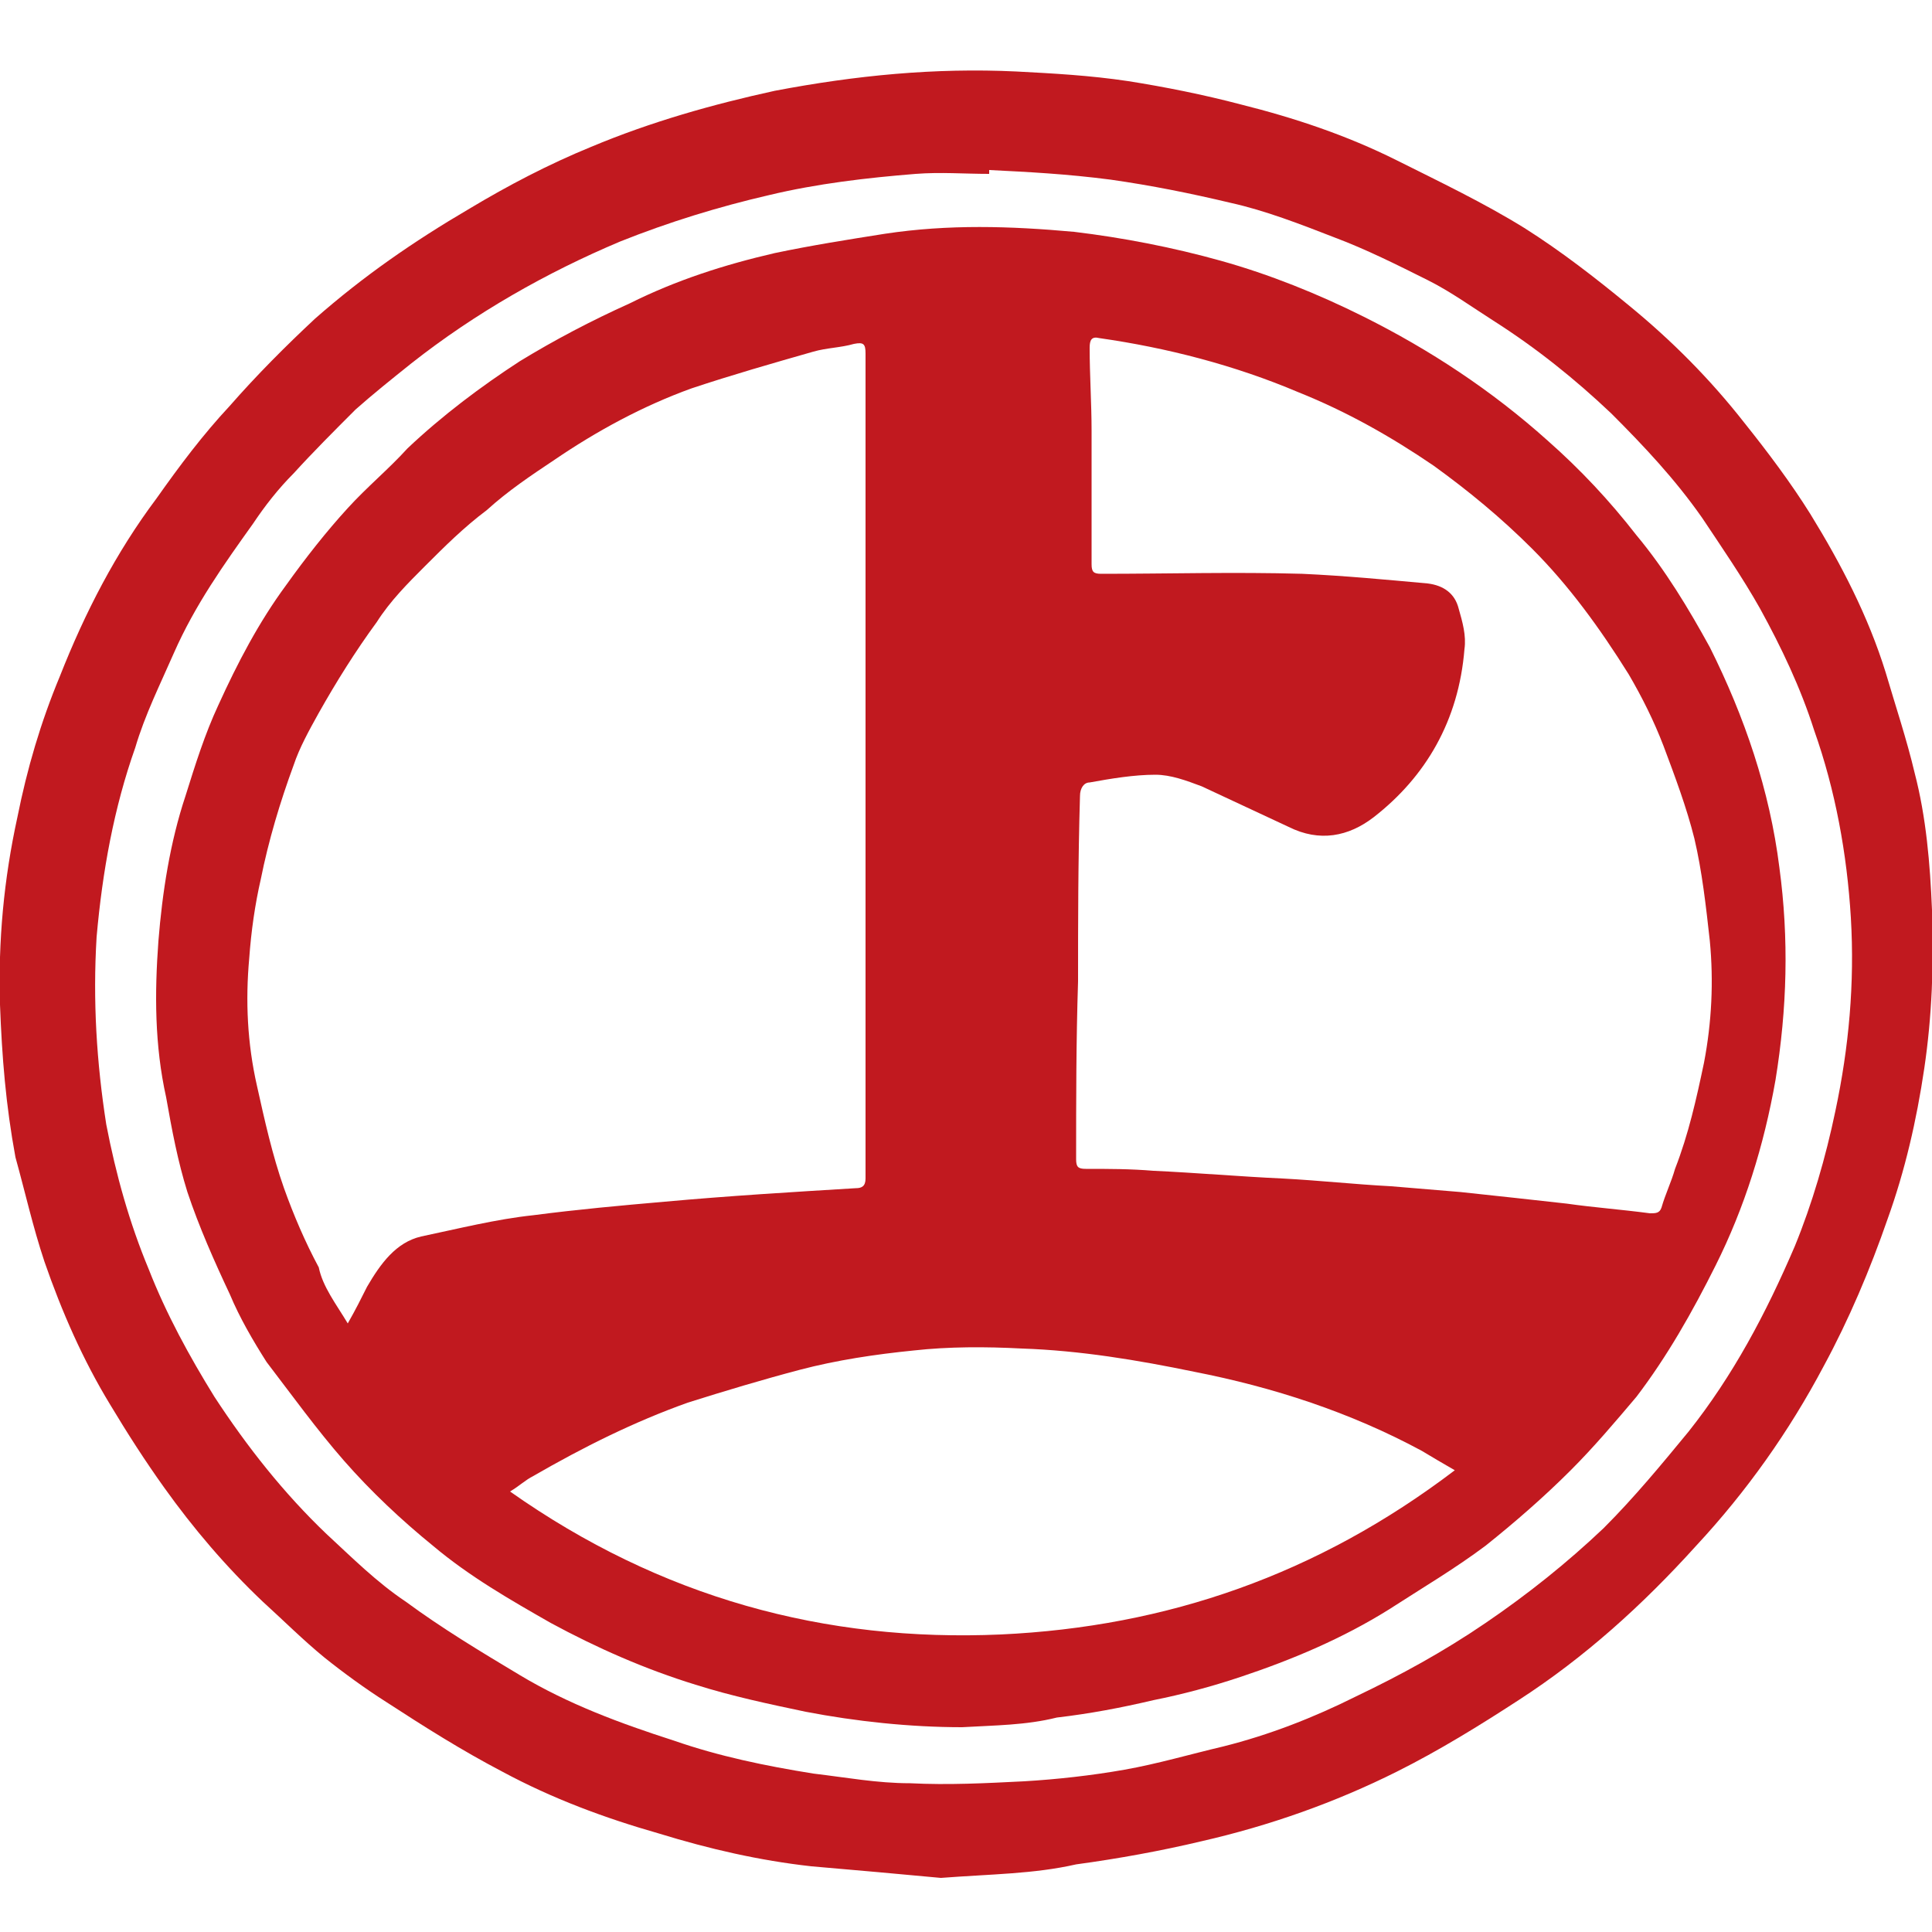 <?xml version="1.0" encoding="utf-8"?>
<!-- Generator: Adobe Illustrator 26.0.1, SVG Export Plug-In . SVG Version: 6.00 Build 0)  -->
<svg version="1.1" id="圖層_1" xmlns="http://www.w3.org/2000/svg" xmlns:xlink="http://www.w3.org/1999/xlink" x="0px" y="0px"
	 viewBox="0 0 100 100" style="enable-background:new 0 0 100 100;" xml:space="preserve">
<style type="text/css">
	.st0{fill-rule:evenodd;clip-rule:evenodd;fill:#C1191F;}
</style>
<g>
	<path class="st0" d="M48.7,97.2c-2.1-0.2-4.4-0.4-6.7-0.6c-2.7-0.3-5.3-0.9-7.9-1.7c-2.8-0.8-5.5-1.8-8.1-3.2c-2.1-1.1-4-2.3-6-3.6
		c-1.1-0.7-2.2-1.5-3.2-2.3c-1.1-0.9-2.1-1.9-3.2-2.9c-1.9-1.8-3.6-3.8-5.1-5.9c-1-1.4-1.9-2.8-2.8-4.3c-1.4-2.3-2.5-4.8-3.4-7.4
		c-0.6-1.8-1-3.6-1.5-5.4C0.3,57.2,0.1,54.7,0,52c-0.1-3.3,0.2-6.5,0.9-9.7c0.5-2.5,1.2-4.9,2.2-7.3c1.3-3.3,2.9-6.4,5-9.2
		c1.2-1.7,2.4-3.3,3.8-4.8c1.4-1.6,2.9-3.1,4.4-4.5c2.5-2.2,5.1-4,8-5.7c2-1.2,4.1-2.3,6.3-3.2c3.1-1.3,6.3-2.2,9.5-2.9
		c4.2-0.8,8.3-1.2,12.5-1c1.9,0.1,3.8,0.2,5.8,0.5c1.9,0.3,3.9,0.7,5.8,1.2c2.8,0.7,5.5,1.6,8.1,2.9c2.2,1.1,4.5,2.2,6.6,3.5
		c1.9,1.2,3.7,2.6,5.4,4c2.2,1.8,4.2,3.8,6,6.1c1.2,1.5,2.4,3.1,3.4,4.7c1.6,2.6,3,5.3,3.9,8.2c0.5,1.7,1.1,3.5,1.5,5.2
		c0.6,2.3,0.8,4.7,0.9,7.1c0.1,2.8,0,5.5-0.4,8.2c-0.4,2.7-1,5.3-1.9,7.8c-0.9,2.6-2,5.2-3.3,7.6c-1.8,3.4-4,6.5-6.6,9.3
		c-2.8,3.1-5.8,5.8-9.2,8c-2,1.3-4.1,2.6-6.3,3.7c-3.2,1.6-6.6,2.8-10.1,3.6c-2.1,0.5-4.3,0.9-6.5,1.2C53.5,97,51.3,97,48.7,97.2z
		 M51.2,8.8c0,0.1,0,0.1,0,0.2c-1.3,0-2.5-0.1-3.8,0c-2.5,0.2-5.1,0.5-7.6,1.1c-2.6,0.6-5.2,1.4-7.7,2.4c-3.8,1.6-7.5,3.7-10.8,6.3
		c-1,0.8-2,1.6-2.9,2.4c-1.1,1.1-2.2,2.2-3.2,3.3c-0.8,0.8-1.5,1.7-2.1,2.6c-1.5,2.1-3,4.2-4.1,6.7c-0.7,1.6-1.5,3.2-2,4.9
		c-1.1,3.1-1.7,6.4-2,9.8c-0.2,3.3,0,6.5,0.5,9.7c0.5,2.6,1.2,5.1,2.2,7.5c0.9,2.3,2.1,4.5,3.4,6.6c1.7,2.6,3.6,5,5.8,7.1
		c1.3,1.2,2.6,2.5,4.1,3.5c1.9,1.4,3.9,2.6,5.9,3.8c2.5,1.5,5.2,2.5,8,3.4c2.3,0.8,4.7,1.3,7.2,1.7c1.7,0.2,3.3,0.5,5,0.5
		c2,0.1,3.9,0,5.9-0.1c1.7-0.1,3.5-0.3,5.2-0.6c1.7-0.3,3.4-0.8,5.1-1.2c2.4-0.6,4.7-1.5,6.9-2.6c2.3-1.1,4.5-2.3,6.7-3.8
		c2.2-1.5,4.2-3.1,6.1-4.9c1.6-1.6,3-3.3,4.4-5c2.3-2.9,4-6.1,5.5-9.6c0.9-2.2,1.6-4.6,2.1-7c0.7-3.3,1-6.6,0.8-10
		c-0.2-3.3-0.8-6.6-1.9-9.7c-0.7-2.2-1.7-4.3-2.8-6.3c-0.9-1.6-2-3.2-3-4.7c-1.4-2-3-3.7-4.7-5.4c-1.9-1.8-3.9-3.4-6.1-4.8
		c-1.1-0.7-2.2-1.5-3.4-2.1c-1.6-0.8-3.2-1.6-4.8-2.2c-1.8-0.7-3.6-1.4-5.4-1.8c-2.1-0.5-4.1-0.9-6.2-1.2C55.2,9,53.2,8.9,51.2,8.8z
		"/>
	<path class="st0" d="M49.8,89.4c-2.7,0-5.5-0.3-8.1-0.8c-1.9-0.4-3.8-0.8-5.7-1.4c-2.6-0.8-5.1-1.9-7.5-3.2c-2.1-1.2-4.2-2.4-6.1-4
		c-1.6-1.3-3.2-2.8-4.6-4.4c-1.4-1.6-2.7-3.4-4-5.1c-0.7-1.1-1.4-2.3-1.9-3.5c-0.8-1.7-1.6-3.5-2.2-5.3c-0.5-1.6-0.8-3.2-1.1-4.9
		c-0.6-2.7-0.6-5.4-0.4-8.1c0.2-2.5,0.6-5.1,1.4-7.5c0.5-1.6,1-3.2,1.7-4.7c1-2.2,2.1-4.3,3.5-6.2c1-1.4,2.1-2.8,3.2-4
		c1-1.1,2.1-2,3.1-3.1c1.8-1.7,3.8-3.2,5.8-4.5c1.8-1.1,3.7-2.1,5.7-3c2.4-1.2,4.9-2,7.5-2.6c1.9-0.4,3.8-0.7,5.7-1
		c3.3-0.5,6.5-0.4,9.8-0.1c2.5,0.3,5.1,0.8,7.6,1.5c2.5,0.7,5,1.7,7.4,2.9c3.4,1.7,6.6,3.8,9.5,6.4c1.7,1.5,3.2,3.1,4.6,4.9
		c1.5,1.8,2.7,3.8,3.8,5.8c1.8,3.6,3.1,7.4,3.6,11.4c0.5,3.7,0.4,7.3-0.2,11c-0.6,3.4-1.6,6.6-3.1,9.6c-1.2,2.4-2.5,4.7-4.1,6.8
		c-1.1,1.3-2.2,2.6-3.4,3.8c-1.4,1.4-2.9,2.7-4.4,3.9c-1.6,1.2-3.3,2.2-5,3.3c-2.4,1.5-5,2.6-7.7,3.5c-1.5,0.5-3,0.9-4.5,1.2
		c-1.7,0.4-3.3,0.7-5,0.9C53.1,89.3,51.5,89.3,49.8,89.4z M18,68.5c0.4-0.7,0.7-1.3,1-1.9c0.7-1.2,1.5-2.3,2.8-2.6
		c1.9-0.4,3.9-0.9,5.8-1.1c2.3-0.3,4.5-0.5,6.8-0.7c3.3-0.3,6.6-0.5,9.9-0.7c0.3,0,0.5-0.1,0.5-0.5c0-2,0-4,0-6c0-8.1,0-16.1,0-24.2
		c0-4.2,0-8.3,0-12.5c0-0.5-0.1-0.6-0.6-0.5c-0.7,0.2-1.4,0.2-2.1,0.4c-2.1,0.6-4.2,1.2-6.3,1.9c-2.5,0.9-4.9,2.2-7.1,3.7
		c-1.2,0.8-2.4,1.6-3.5,2.6C24,27.3,23,28.3,22,29.3c-0.9,0.9-1.8,1.8-2.5,2.9c-1.1,1.5-2.1,3.1-3,4.7c-0.5,0.9-1,1.8-1.3,2.7
		c-0.7,1.9-1.3,3.9-1.7,5.9c-0.3,1.3-0.5,2.7-0.6,4.1c-0.2,2.2-0.1,4.4,0.4,6.6c0.4,1.8,0.8,3.6,1.4,5.3c0.5,1.4,1.1,2.8,1.8,4.1
		C16.7,66.6,17.4,67.5,18,68.5z M55.8,50.8C55.7,50.8,55.7,50.8,55.8,50.8c-0.1,3.1-0.1,6.1-0.1,9.2c0,0.4,0.1,0.5,0.5,0.5
		c1.2,0,2.3,0,3.5,0.1c2.2,0.1,4.5,0.3,6.7,0.4c1.9,0.1,3.7,0.3,5.6,0.4c1.2,0.1,2.4,0.2,3.6,0.3c1.9,0.2,3.7,0.4,5.5,0.6
		c1.4,0.2,2.8,0.3,4.3,0.5c0.3,0,0.5,0,0.6-0.3c0.2-0.7,0.5-1.3,0.7-2c0.7-1.8,1.1-3.6,1.5-5.5c0.4-2.1,0.5-4.2,0.3-6.3
		c-0.2-1.8-0.4-3.6-0.8-5.3c-0.4-1.6-1-3.2-1.6-4.8c-0.5-1.3-1.1-2.5-1.8-3.7c-1.5-2.4-3.1-4.6-5-6.5c-1.6-1.6-3.3-3-5.1-4.3
		c-2.2-1.5-4.5-2.8-7-3.8c-3.3-1.4-6.8-2.3-10.3-2.8c-0.4-0.1-0.5,0.1-0.5,0.5c0,1.4,0.1,2.9,0.1,4.3c0,2.3,0,4.6,0,6.9
		c0,0.4,0.1,0.5,0.5,0.5c3.5,0,6.9-0.1,10.4,0c2.2,0.1,4.3,0.3,6.5,0.5c0.8,0.1,1.4,0.5,1.6,1.3c0.2,0.7,0.4,1.4,0.3,2.1
		c-0.3,3.7-2,6.6-4.7,8.7c-1.3,1-2.8,1.3-4.4,0.5c-1.5-0.7-3-1.4-4.5-2.1c-0.8-0.3-1.6-0.6-2.4-0.6c-1.1,0-2.3,0.2-3.4,0.4
		c-0.3,0-0.5,0.3-0.5,0.7C55.8,44.6,55.8,47.7,55.8,50.8z M75.3,76.1c-0.7-0.4-1.2-0.7-1.7-1c-3.7-2-7.7-3.3-11.8-4.1
		c-2.9-0.6-5.9-1.1-8.9-1.2c-1.9-0.1-3.8-0.1-5.6,0.1c-2,0.2-4,0.5-5.9,1c-1.9,0.5-3.9,1.1-5.8,1.7c-2.8,1-5.4,2.3-8,3.8
		c-0.4,0.2-0.7,0.5-1.2,0.8c7.8,5.5,16.3,7.8,25.4,7.4C60.4,84.2,68.2,81.5,75.3,76.1z"/>
</g>
</svg>

